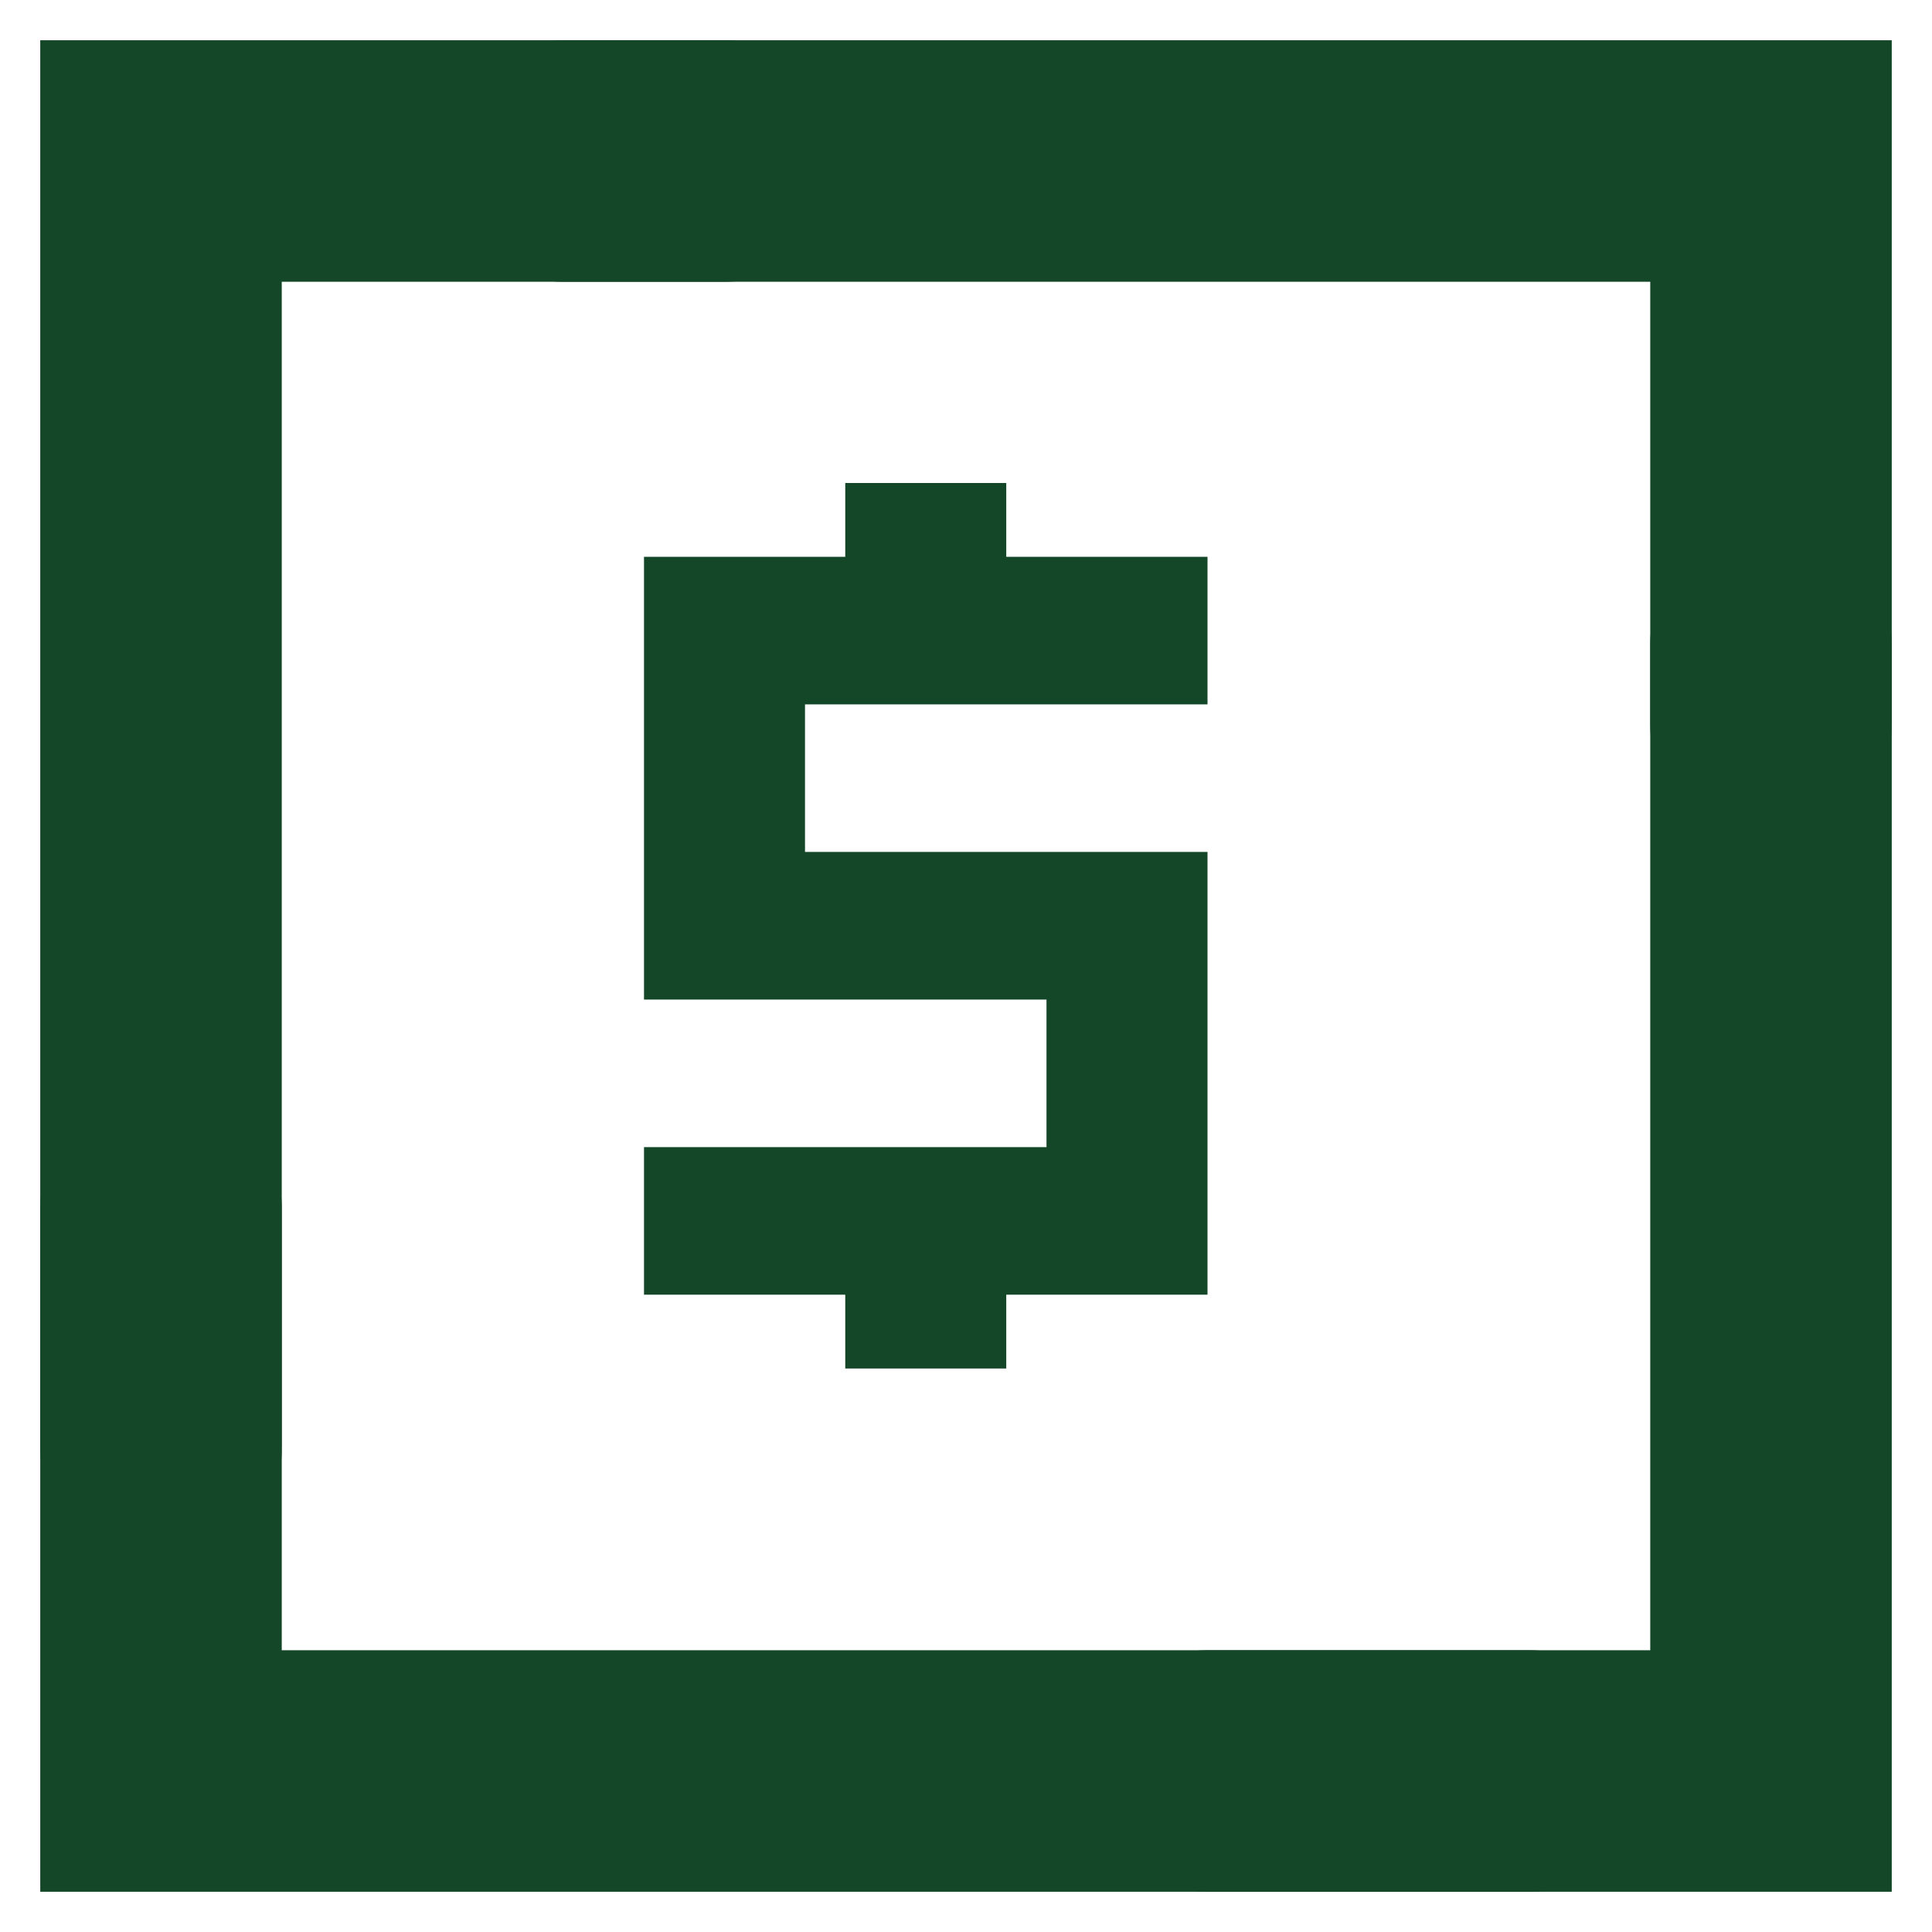 <svg width="24" height="24" viewBox="0 0 24 24" fill="none" xmlns="http://www.w3.org/2000/svg">
<g clip-path="url(#clip0_890_13892)">
<path d="M2 18V2H9" stroke="#144728" stroke-width="3" stroke-linecap="round"/>
<path d="M2 15V22H19" stroke="#144728" stroke-width="3" stroke-linecap="round"/>
<path d="M22 8V22H15" stroke="#144728" stroke-width="3" stroke-linecap="round"/>
<path d="M7 2L22 2L22 9" stroke="#144728" stroke-width="3" stroke-linecap="round"/>
<path d="M10.5 17V16.083H8V14.25H13V12.417H8V6.917H10.5V6H12.5V6.917H15V8.75H10V10.583H15V16.083H12.5V17H10.5Z" fill="#144728"/>
</g>
<defs>
<clipPath id="clip0_890_13892">
<rect width="24" height="24" fill="white"/>
</clipPath>
</defs>
</svg>
